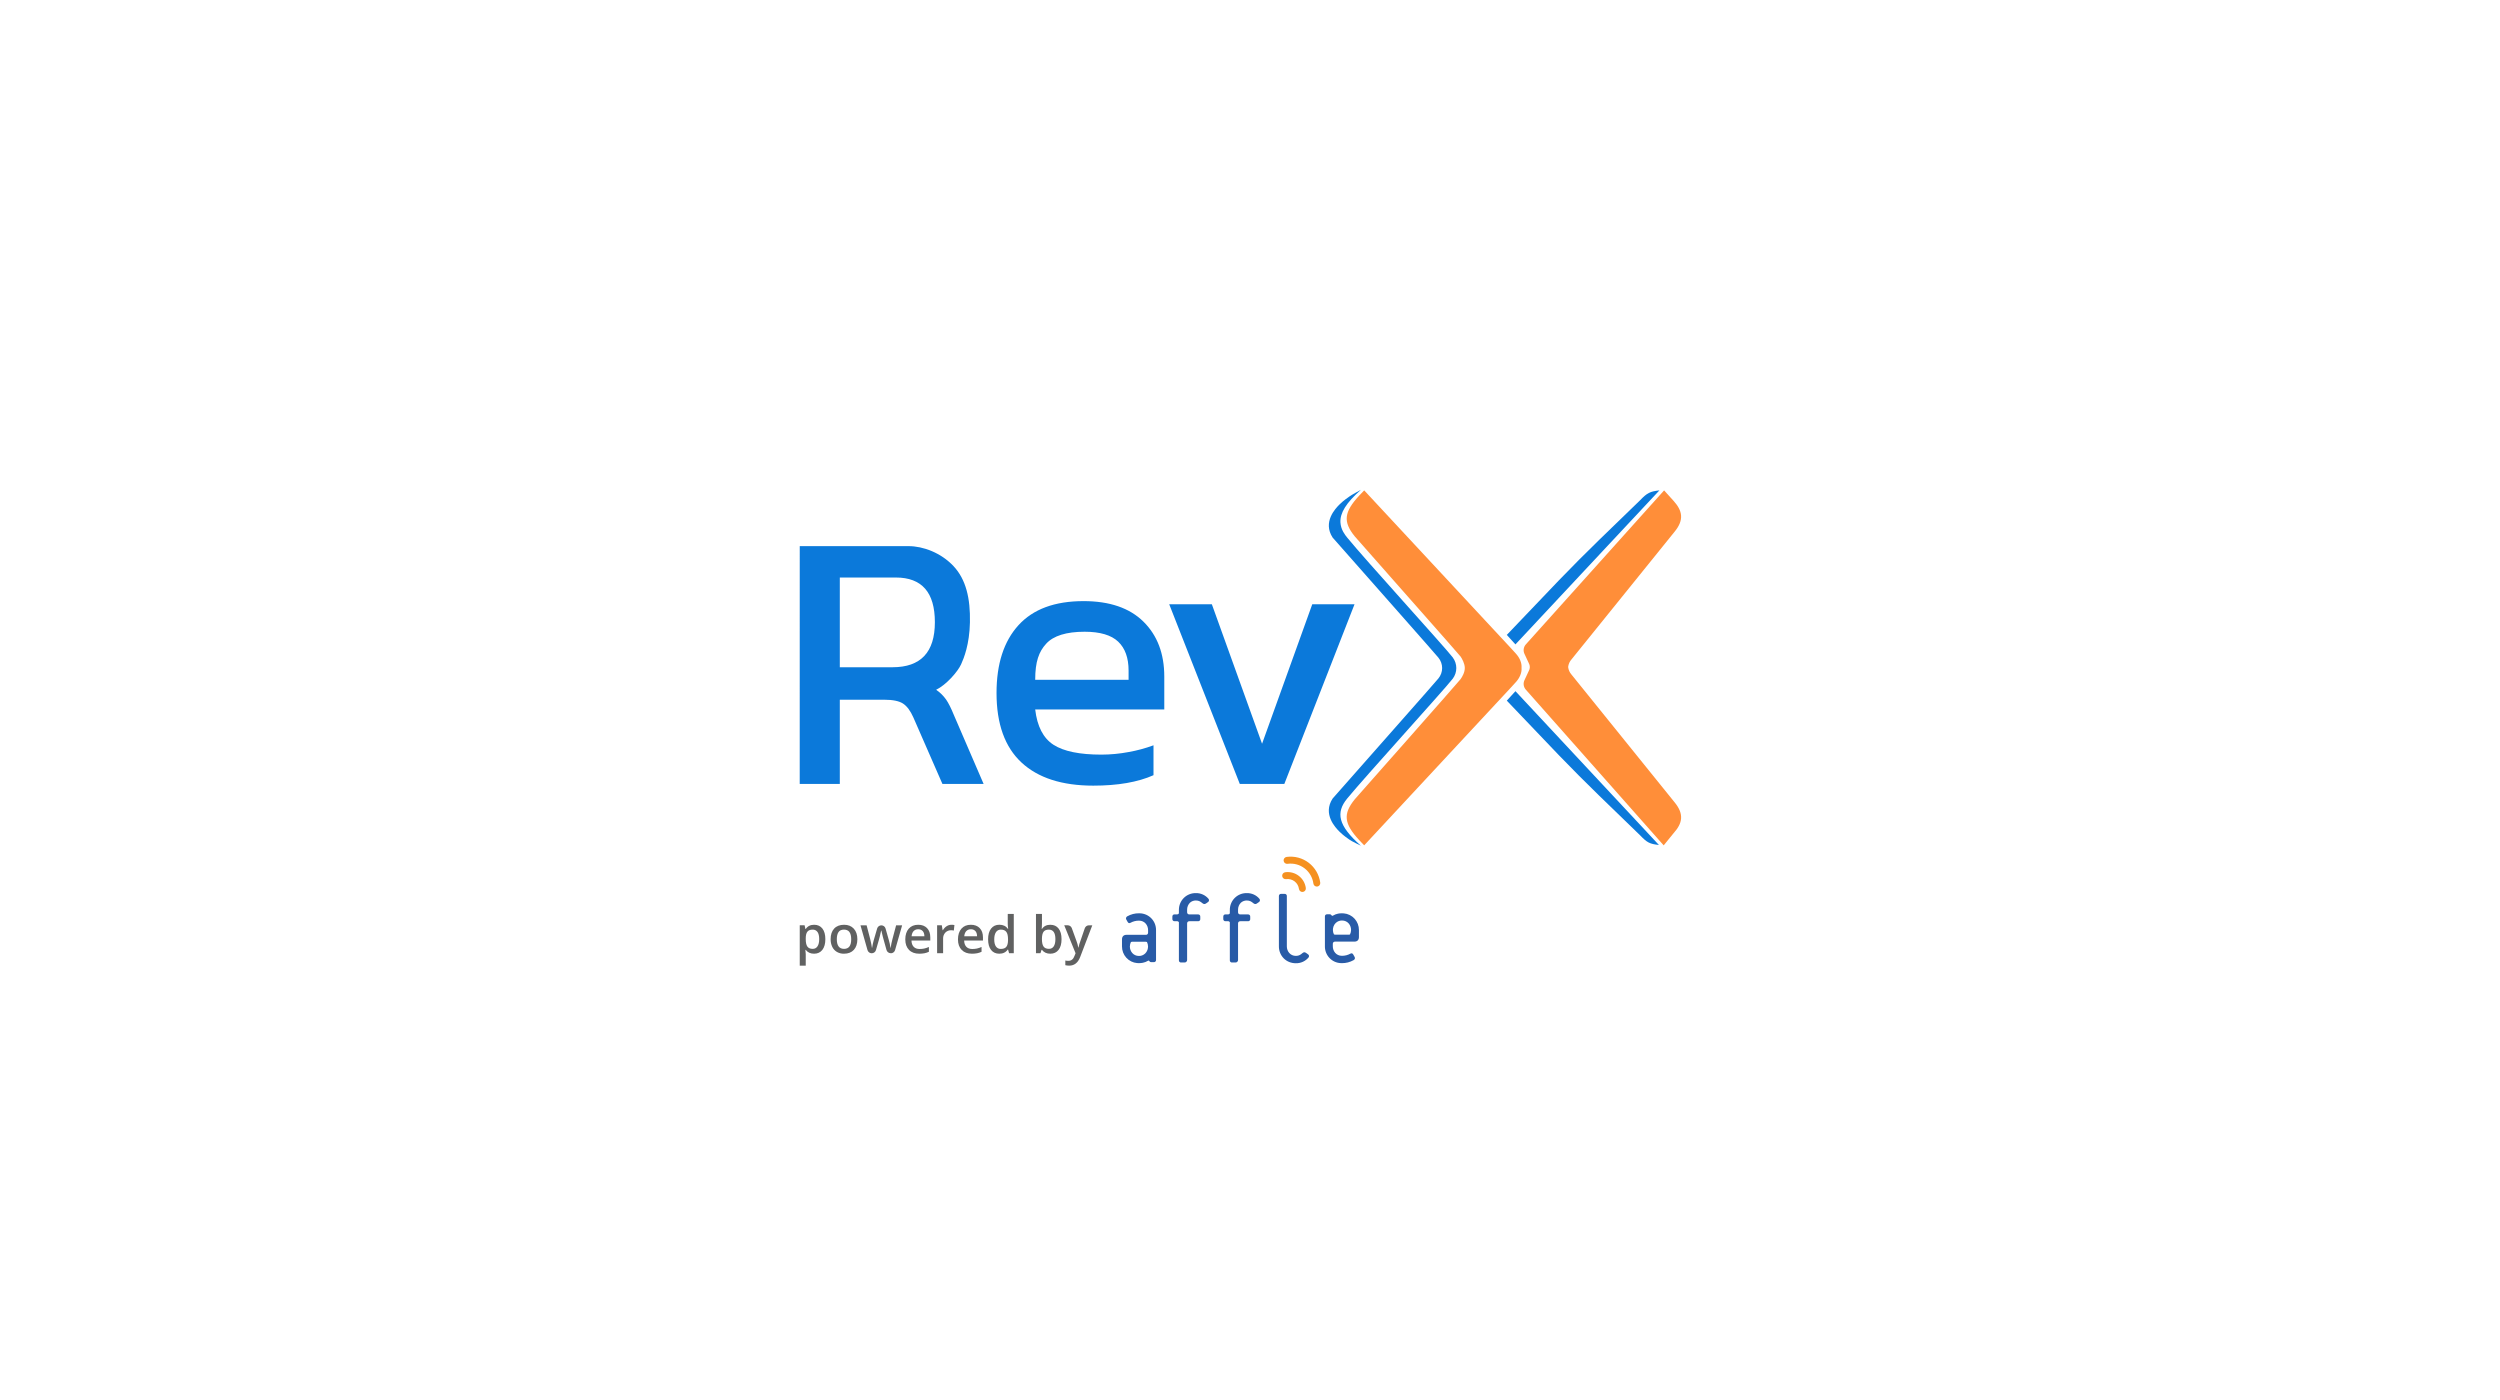 <svg width="266" height="149" viewBox="0 0 266 149" fill="none" xmlns="http://www.w3.org/2000/svg">
<path d="M108.683 81.127C106.915 79.484 106.031 77.02 106.031 73.735C106.031 70.635 106.81 68.231 108.366 66.521C109.923 64.812 112.231 63.958 115.292 63.959C118.062 63.959 120.186 64.687 121.663 66.144C123.14 67.601 123.879 69.548 123.88 71.986V75.484H110.145C110.355 77.286 111.002 78.538 112.085 79.24C113.167 79.941 114.869 80.292 117.19 80.292C118.167 80.29 119.142 80.197 120.102 80.014C120.998 79.855 121.879 79.615 122.733 79.299V82.48C121.071 83.222 118.934 83.592 116.322 83.593C112.997 83.591 110.451 82.77 108.683 81.127ZM120.081 72.331V71.35C120.081 69.999 119.712 68.972 118.973 68.27C118.234 67.569 117.046 67.218 115.411 67.217C113.458 67.217 112.092 67.641 111.315 68.489C110.536 69.337 110.145 70.397 110.145 72.331H120.081Z" fill="#0B79DA"/>
<path d="M124.405 64.296H128.942L134.283 79.135L139.624 64.296H144.121L136.653 83.41H131.913L124.405 64.296Z" fill="#0B79DA"/>
<path d="M85.093 58.109H96.673C98.222 58.109 100.119 58.816 101.449 60.23C102.779 61.645 103.254 63.656 103.201 66.221C103.152 68.582 102.556 70.029 102.264 70.677C101.904 71.477 100.674 72.872 99.607 73.391C100.018 73.673 100.376 74.025 100.665 74.432C100.925 74.813 101.199 75.357 101.486 76.064L104.655 83.408H100.273L97.182 76.336C96.869 75.629 96.504 75.138 96.087 74.863C95.669 74.589 95.004 74.451 94.091 74.451H89.356V83.41H85.09L85.093 58.109ZM94.964 70.995C97.968 70.995 99.471 69.397 99.471 66.202C99.471 63.033 98.087 61.449 95.319 61.448H89.356V70.995H94.964Z" fill="#0B79DA"/>
<path d="M160.324 74.549L161.244 73.541L176.509 89.906C175.52 89.794 175.255 89.655 174.516 88.886C171.587 86.041 168.748 83.352 165.869 80.357L160.324 74.549Z" fill="#0B79DA"/>
<path d="M136.75 92.806C136.701 92.812 136.654 92.827 136.611 92.851C136.568 92.875 136.53 92.908 136.5 92.946C136.47 92.985 136.448 93.03 136.435 93.077C136.422 93.125 136.419 93.175 136.425 93.224C136.432 93.272 136.448 93.319 136.473 93.362C136.498 93.404 136.531 93.441 136.57 93.471C136.61 93.5 136.654 93.522 136.702 93.533C136.75 93.545 136.799 93.547 136.848 93.54C137.006 93.518 137.166 93.528 137.32 93.57C137.473 93.611 137.618 93.681 137.744 93.778C137.871 93.876 137.977 93.997 138.057 94.135C138.137 94.273 138.189 94.426 138.21 94.584C138.223 94.681 138.273 94.769 138.351 94.829C138.429 94.889 138.527 94.915 138.624 94.902C138.721 94.889 138.808 94.838 138.868 94.76C138.927 94.682 138.953 94.583 138.94 94.486C138.872 93.972 138.602 93.506 138.191 93.191C137.781 92.875 137.262 92.737 136.75 92.806" fill="#F59120"/>
<path d="M136.905 91.175C136.856 91.18 136.808 91.195 136.765 91.219C136.722 91.243 136.684 91.275 136.653 91.314C136.623 91.353 136.6 91.398 136.587 91.446C136.574 91.493 136.571 91.543 136.577 91.592C136.584 91.641 136.6 91.689 136.625 91.731C136.65 91.774 136.684 91.811 136.723 91.841C136.763 91.871 136.808 91.892 136.856 91.903C136.904 91.915 136.954 91.917 137.002 91.909C137.644 91.824 138.293 91.997 138.807 92.391C139.321 92.785 139.658 93.368 139.745 94.012C139.758 94.109 139.809 94.197 139.886 94.256C139.964 94.316 140.062 94.342 140.158 94.329C140.255 94.316 140.343 94.265 140.402 94.187C140.461 94.109 140.487 94.011 140.474 93.914C140.361 93.076 139.922 92.317 139.253 91.804C138.584 91.291 137.74 91.064 136.905 91.175Z" fill="#F59120"/>
<path d="M137.886 102.49C136.803 102.49 136.075 101.653 136.075 100.706V95.35C136.072 95.318 136.076 95.285 136.087 95.254C136.098 95.222 136.116 95.194 136.139 95.171C136.162 95.148 136.19 95.13 136.221 95.119C136.252 95.108 136.285 95.104 136.318 95.108H136.677C136.71 95.104 136.743 95.108 136.774 95.119C136.805 95.13 136.833 95.148 136.856 95.171C136.88 95.194 136.897 95.222 136.908 95.254C136.919 95.285 136.923 95.318 136.92 95.35V100.704C136.92 101.2 137.271 101.707 137.886 101.707C138.215 101.707 138.402 101.565 138.555 101.431C138.709 101.297 138.817 101.289 138.962 101.387L139.18 101.542C139.206 101.56 139.229 101.584 139.246 101.611C139.263 101.639 139.274 101.67 139.278 101.702C139.283 101.734 139.28 101.767 139.27 101.798C139.261 101.829 139.245 101.858 139.224 101.882C139.06 102.077 138.854 102.232 138.623 102.337C138.391 102.442 138.139 102.493 137.886 102.488" fill="#285BA7"/>
<path d="M128.583 95.632C128.419 95.437 128.213 95.282 127.981 95.177C127.75 95.072 127.497 95.021 127.243 95.027C127.007 95.021 126.771 95.063 126.552 95.151C126.332 95.238 126.131 95.369 125.963 95.535C125.794 95.702 125.66 95.901 125.57 96.12C125.479 96.34 125.433 96.575 125.435 96.813V97.178C125.414 97.216 125.383 97.246 125.345 97.266C125.307 97.286 125.264 97.295 125.222 97.291H124.981C124.949 97.287 124.916 97.291 124.885 97.302C124.854 97.313 124.826 97.33 124.803 97.353C124.779 97.377 124.762 97.405 124.751 97.436C124.74 97.467 124.736 97.5 124.74 97.533V97.775C124.736 97.807 124.74 97.84 124.751 97.871C124.762 97.902 124.78 97.93 124.803 97.954C124.826 97.977 124.854 97.994 124.885 98.005C124.916 98.016 124.949 98.02 124.981 98.016H125.222C125.264 98.013 125.307 98.022 125.344 98.041C125.382 98.061 125.414 98.091 125.435 98.128V102.167C125.431 102.199 125.435 102.232 125.446 102.263C125.456 102.294 125.474 102.323 125.497 102.346C125.52 102.369 125.548 102.387 125.579 102.398C125.609 102.409 125.642 102.413 125.675 102.409H126.038C126.073 102.411 126.108 102.406 126.141 102.393C126.174 102.38 126.203 102.36 126.227 102.334C126.254 102.31 126.276 102.28 126.29 102.247C126.305 102.213 126.311 102.176 126.309 102.14V98.264C126.306 98.231 126.309 98.198 126.32 98.166C126.331 98.135 126.349 98.107 126.372 98.084C126.395 98.06 126.423 98.042 126.454 98.031C126.485 98.02 126.518 98.016 126.55 98.019H127.469C127.502 98.022 127.534 98.018 127.565 98.007C127.596 97.996 127.624 97.979 127.647 97.956C127.67 97.932 127.687 97.904 127.698 97.874C127.709 97.843 127.713 97.81 127.71 97.778V97.535C127.713 97.503 127.709 97.47 127.698 97.439C127.687 97.408 127.67 97.38 127.647 97.357C127.624 97.334 127.596 97.316 127.565 97.305C127.534 97.294 127.502 97.291 127.469 97.294H126.55C126.518 97.297 126.485 97.293 126.454 97.282C126.424 97.271 126.396 97.253 126.373 97.23C126.35 97.207 126.332 97.179 126.321 97.148C126.31 97.117 126.306 97.084 126.309 97.051V96.785C126.309 96.509 126.417 96.244 126.611 96.048C126.785 95.892 127.01 95.808 127.243 95.811C127.574 95.811 127.76 95.955 127.914 96.083C128.068 96.211 128.177 96.225 128.32 96.127L128.344 96.111L128.54 95.975C128.567 95.957 128.589 95.933 128.606 95.905C128.623 95.878 128.634 95.847 128.638 95.815C128.642 95.783 128.64 95.75 128.63 95.719C128.621 95.688 128.605 95.659 128.584 95.635" fill="#285BA7"/>
<path d="M134.002 95.632C133.838 95.437 133.633 95.282 133.402 95.177C133.17 95.073 132.918 95.021 132.664 95.027C132.428 95.021 132.192 95.063 131.972 95.15C131.752 95.237 131.551 95.368 131.383 95.535C131.214 95.701 131.08 95.9 130.989 96.12C130.898 96.339 130.852 96.575 130.854 96.813V97.178C130.833 97.216 130.802 97.247 130.765 97.267C130.727 97.287 130.685 97.295 130.642 97.291H130.4C130.367 97.288 130.334 97.291 130.303 97.302C130.273 97.313 130.244 97.331 130.221 97.354C130.198 97.377 130.18 97.405 130.169 97.436C130.158 97.467 130.154 97.5 130.157 97.533V97.775C130.154 97.808 130.158 97.841 130.169 97.871C130.18 97.902 130.198 97.93 130.221 97.954C130.244 97.977 130.273 97.994 130.303 98.005C130.334 98.016 130.367 98.02 130.4 98.016H130.642C130.684 98.012 130.727 98.021 130.764 98.041C130.802 98.061 130.833 98.091 130.854 98.128V102.167C130.85 102.2 130.854 102.233 130.865 102.264C130.876 102.295 130.894 102.323 130.917 102.346C130.94 102.369 130.968 102.387 130.999 102.398C131.03 102.409 131.063 102.413 131.096 102.409H131.456C131.491 102.411 131.527 102.406 131.559 102.393C131.592 102.38 131.622 102.36 131.646 102.334C131.674 102.31 131.696 102.28 131.71 102.247C131.724 102.213 131.73 102.176 131.728 102.14V98.264C131.724 98.231 131.728 98.198 131.739 98.167C131.75 98.135 131.767 98.107 131.79 98.084C131.813 98.06 131.841 98.042 131.872 98.031C131.903 98.02 131.936 98.016 131.969 98.019H132.781C132.814 98.022 132.847 98.019 132.878 98.008C132.909 97.997 132.937 97.98 132.96 97.956C132.983 97.933 133.001 97.905 133.012 97.874C133.023 97.843 133.027 97.81 133.024 97.778V97.535C133.027 97.503 133.023 97.47 133.012 97.439C133.001 97.408 132.983 97.38 132.96 97.357C132.937 97.333 132.909 97.316 132.878 97.305C132.847 97.294 132.814 97.29 132.781 97.294H131.969C131.936 97.297 131.904 97.293 131.873 97.282C131.842 97.271 131.814 97.253 131.791 97.23C131.768 97.207 131.75 97.179 131.739 97.148C131.728 97.117 131.724 97.084 131.728 97.051V96.785C131.727 96.509 131.835 96.244 132.029 96.048C132.204 95.892 132.431 95.807 132.664 95.811C132.993 95.811 133.18 95.955 133.333 96.083C133.487 96.211 133.599 96.225 133.74 96.127L133.762 96.111L133.958 95.975C133.985 95.957 134.008 95.933 134.025 95.905C134.042 95.878 134.053 95.847 134.057 95.815C134.061 95.782 134.058 95.75 134.049 95.719C134.039 95.688 134.023 95.659 134.002 95.635" fill="#285BA7"/>
<path d="M121.291 97.177C121.257 97.177 121.223 97.174 121.19 97.174C120.756 97.169 120.329 97.279 119.95 97.492C119.909 97.514 119.874 97.546 119.848 97.585C119.823 97.624 119.807 97.669 119.804 97.716C119.804 97.753 119.813 97.79 119.83 97.823L119.972 98.077C120.05 98.213 120.136 98.265 120.281 98.187C120.558 98.035 120.868 97.955 121.183 97.956H121.189C121.806 97.956 122.156 98.462 122.156 98.956V99.224C122.159 99.256 122.155 99.289 122.144 99.32C122.134 99.35 122.116 99.378 122.093 99.401C122.07 99.424 122.043 99.442 122.012 99.453C121.981 99.464 121.949 99.468 121.917 99.464H119.863C119.556 99.464 119.38 99.642 119.38 99.949V100.697C119.377 101.143 119.541 101.573 119.84 101.902C120.139 102.231 120.55 102.435 120.992 102.472C121.002 102.472 121.012 102.472 121.022 102.472C121.076 102.476 121.132 102.478 121.19 102.478C121.252 102.479 121.315 102.476 121.377 102.469C121.389 102.469 121.401 102.467 121.413 102.465C121.468 102.461 121.521 102.452 121.573 102.443H121.583C121.782 102.405 121.973 102.332 122.147 102.227C122.191 102.193 122.255 102.193 122.299 102.273C122.316 102.304 122.342 102.329 122.373 102.347C122.404 102.364 122.44 102.373 122.475 102.372H122.761C122.794 102.375 122.826 102.371 122.857 102.36C122.888 102.349 122.916 102.331 122.939 102.308C122.962 102.285 122.98 102.257 122.991 102.226C123.002 102.195 123.006 102.162 123.002 102.129V98.956C123.005 98.494 122.828 98.049 122.508 97.716C122.188 97.384 121.751 97.191 121.291 97.177ZM122.093 101.061C122.09 101.066 122.088 101.072 122.087 101.079L122.073 101.107C122.026 101.233 121.952 101.347 121.857 101.442C121.762 101.536 121.647 101.61 121.522 101.656C121.413 101.696 121.299 101.715 121.183 101.714C120.574 101.714 120.218 101.207 120.218 100.712V100.704C120.221 100.539 120.26 100.376 120.333 100.228C120.373 100.21 120.416 100.201 120.46 100.201H121.909C121.953 100.201 121.997 100.21 122.036 100.228C122.111 100.378 122.15 100.542 122.152 100.709C122.15 100.828 122.13 100.945 122.093 101.058" fill="#285BA7"/>
<path d="M142.679 102.48C142.712 102.48 142.746 102.48 142.778 102.48C143.212 102.484 143.639 102.375 144.018 102.162C144.06 102.14 144.095 102.109 144.121 102.07C144.148 102.03 144.163 101.985 144.168 101.938C144.168 101.901 144.158 101.864 144.138 101.832L143.996 101.577C143.92 101.445 143.832 101.39 143.69 101.465C143.413 101.619 143.102 101.699 142.786 101.698H142.778C142.163 101.698 141.812 101.192 141.812 100.695V100.432C141.809 100.399 141.813 100.366 141.824 100.335C141.835 100.304 141.853 100.276 141.876 100.253C141.899 100.23 141.928 100.212 141.958 100.201C141.989 100.19 142.022 100.186 142.055 100.189H144.107C144.413 100.189 144.59 100.013 144.59 99.706V98.957C144.593 98.511 144.429 98.082 144.13 97.753C143.831 97.424 143.42 97.22 142.979 97.183H142.949C142.893 97.178 142.838 97.174 142.778 97.174C142.714 97.174 142.654 97.178 142.593 97.183C142.58 97.183 142.568 97.183 142.555 97.183C142.501 97.19 142.45 97.197 142.399 97.208H142.383C142.186 97.246 141.998 97.319 141.825 97.422C141.813 97.432 141.799 97.439 141.783 97.443C141.768 97.446 141.752 97.445 141.736 97.441C141.721 97.437 141.707 97.429 141.696 97.418C141.684 97.407 141.675 97.393 141.67 97.378C141.653 97.347 141.627 97.322 141.596 97.305C141.565 97.287 141.53 97.279 141.494 97.28H141.21C141.178 97.277 141.145 97.28 141.115 97.291C141.084 97.302 141.056 97.319 141.033 97.342C141.01 97.365 140.992 97.393 140.981 97.424C140.97 97.455 140.966 97.488 140.97 97.52V100.695C140.966 101.158 141.143 101.603 141.463 101.936C141.782 102.269 142.218 102.463 142.679 102.476M141.879 98.596C141.879 98.589 141.879 98.583 141.884 98.577C141.887 98.567 141.892 98.557 141.896 98.547C141.945 98.421 142.019 98.308 142.114 98.213C142.21 98.118 142.324 98.045 142.45 97.999C142.558 97.959 142.673 97.94 142.788 97.941C143.404 97.941 143.753 98.448 143.753 98.943V98.947C143.752 99.112 143.713 99.275 143.639 99.423C143.599 99.442 143.555 99.452 143.511 99.45H142.06C142.016 99.451 141.972 99.442 141.932 99.423C141.859 99.275 141.821 99.112 141.82 98.947C141.82 98.829 141.84 98.712 141.879 98.6" fill="#285BA7"/>
<path d="M86.616 101.475C86.236 101.475 85.941 101.339 85.731 101.067H85.693C85.718 101.317 85.731 101.469 85.731 101.523V102.744H85.093V98.449H85.608C85.623 98.504 85.653 98.638 85.698 98.847H85.731C85.93 98.546 86.229 98.395 86.627 98.395C87.001 98.395 87.294 98.53 87.504 98.799C87.713 99.068 87.818 99.445 87.817 99.93C87.817 100.415 87.711 100.794 87.498 101.067C87.285 101.339 86.992 101.475 86.616 101.475ZM86.461 98.912C86.208 98.912 86.022 98.985 85.906 99.132C85.79 99.279 85.731 99.513 85.731 99.836V99.93C85.731 100.292 85.789 100.554 85.905 100.716C86.02 100.878 86.21 100.959 86.472 100.959C86.574 100.963 86.674 100.939 86.764 100.892C86.854 100.844 86.929 100.773 86.983 100.687C87.103 100.506 87.162 100.25 87.163 99.921C87.163 99.591 87.104 99.34 86.986 99.168C86.927 99.084 86.849 99.016 86.757 98.971C86.665 98.926 86.563 98.906 86.461 98.912Z" fill="#606161"/>
<path d="M91.224 99.93C91.224 100.415 91.098 100.794 90.847 101.067C90.596 101.339 90.245 101.475 89.795 101.475C89.535 101.48 89.278 101.415 89.05 101.287C88.834 101.162 88.661 100.973 88.553 100.747C88.433 100.492 88.373 100.213 88.379 99.931C88.379 99.449 88.504 99.073 88.754 98.803C89.003 98.533 89.356 98.397 89.811 98.395C90.246 98.395 90.59 98.533 90.843 98.81C91.096 99.086 91.223 99.46 91.224 99.93ZM89.037 99.93C89.037 100.616 89.294 100.959 89.807 100.959C90.32 100.959 90.573 100.616 90.567 99.93C90.567 99.25 90.312 98.91 89.801 98.91C89.531 98.91 89.339 98.997 89.218 99.173C89.098 99.349 89.037 99.602 89.037 99.93Z" fill="#606161"/>
<path d="M94.774 101.421C94.672 101.421 94.574 101.388 94.493 101.326C94.412 101.265 94.353 101.179 94.325 101.081L94.033 100.035C93.985 99.889 93.9 99.549 93.778 99.015H93.752C93.648 99.499 93.564 99.842 93.502 100.044L93.201 101.088C93.173 101.186 93.115 101.272 93.034 101.333C92.953 101.394 92.855 101.428 92.754 101.428H92.749C92.647 101.428 92.549 101.394 92.468 101.333C92.387 101.272 92.329 101.186 92.301 101.088L91.556 98.456H92.208L92.59 99.92C92.678 100.283 92.74 100.593 92.775 100.85H92.791C92.81 100.719 92.838 100.568 92.875 100.4C92.912 100.231 92.942 100.104 92.971 100.02L93.329 98.791C93.358 98.695 93.416 98.609 93.497 98.549C93.578 98.488 93.675 98.456 93.776 98.456C93.877 98.456 93.976 98.489 94.057 98.55C94.138 98.611 94.197 98.698 94.224 98.796L94.571 100.02C94.598 100.107 94.632 100.241 94.673 100.422C94.706 100.561 94.731 100.702 94.745 100.844H94.766C94.812 100.533 94.876 100.224 94.957 99.92L95.346 98.456H95.986L95.235 101.089C95.208 101.186 95.149 101.273 95.068 101.334C94.988 101.395 94.889 101.429 94.788 101.429L94.774 101.421Z" fill="#606161"/>
<path d="M97.814 101.475C97.347 101.475 96.982 101.34 96.719 101.071C96.456 100.802 96.324 100.43 96.323 99.956C96.323 99.471 96.446 99.089 96.69 98.811C96.935 98.533 97.271 98.395 97.698 98.395C98.095 98.395 98.408 98.514 98.638 98.752C98.869 98.99 98.983 99.318 98.983 99.736V100.076H96.981C96.99 100.364 97.069 100.586 97.217 100.741C97.366 100.896 97.575 100.973 97.844 100.973C98.011 100.974 98.177 100.958 98.341 100.924C98.51 100.885 98.675 100.829 98.834 100.758V101.271C98.683 101.343 98.523 101.395 98.359 101.427C98.18 101.46 97.997 101.476 97.814 101.475ZM97.698 98.874C97.608 98.87 97.518 98.885 97.434 98.917C97.35 98.95 97.274 99.001 97.21 99.065C97.088 99.192 97.016 99.377 96.992 99.621H98.355C98.352 99.376 98.292 99.19 98.176 99.063C98.114 98.999 98.04 98.949 97.957 98.916C97.875 98.884 97.786 98.869 97.698 98.874Z" fill="#606161"/>
<path d="M101.232 98.396C101.338 98.394 101.445 98.403 101.55 98.422L101.488 99.011C101.395 98.989 101.3 98.978 101.205 98.978C101.09 98.974 100.976 98.994 100.869 99.036C100.762 99.079 100.665 99.144 100.584 99.226C100.504 99.312 100.442 99.413 100.401 99.523C100.36 99.633 100.342 99.751 100.347 99.868V101.421H99.708V98.45H100.208L100.292 98.973H100.326C100.42 98.803 100.554 98.658 100.716 98.552C100.869 98.45 101.048 98.396 101.232 98.396Z" fill="#606161"/>
<path d="M103.418 101.475C102.951 101.475 102.586 101.34 102.323 101.071C102.059 100.802 101.928 100.43 101.928 99.956C101.928 99.471 102.05 99.089 102.294 98.811C102.538 98.533 102.874 98.395 103.302 98.395C103.699 98.395 104.012 98.514 104.242 98.752C104.473 98.99 104.587 99.318 104.587 99.736V100.076H102.585C102.593 100.364 102.672 100.586 102.821 100.741C102.97 100.896 103.179 100.973 103.449 100.973C103.615 100.974 103.781 100.958 103.944 100.924C104.114 100.885 104.279 100.829 104.437 100.758V101.271C104.286 101.343 104.127 101.395 103.963 101.427C103.783 101.46 103.601 101.476 103.418 101.475ZM103.302 98.874C103.212 98.87 103.122 98.885 103.038 98.918C102.954 98.95 102.878 99.001 102.814 99.065C102.692 99.192 102.619 99.377 102.595 99.621H103.959C103.959 99.376 103.896 99.19 103.78 99.063C103.719 98.999 103.644 98.949 103.561 98.916C103.479 98.884 103.39 98.869 103.302 98.874Z" fill="#606161"/>
<path d="M106.325 101.475C105.951 101.475 105.658 101.34 105.448 101.072C105.238 100.804 105.133 100.426 105.134 99.941C105.134 99.452 105.24 99.072 105.452 98.8C105.664 98.528 105.959 98.392 106.336 98.392C106.731 98.392 107.032 98.536 107.238 98.825H107.271C107.244 98.657 107.228 98.489 107.224 98.319V97.24H107.866V101.421H107.368L107.257 101.031H107.227C107.021 101.327 106.72 101.475 106.325 101.475ZM106.496 100.965C106.759 100.965 106.95 100.891 107.07 100.745C107.189 100.599 107.251 100.362 107.254 100.034V99.946C107.254 99.572 107.193 99.305 107.07 99.148C106.947 98.99 106.753 98.911 106.488 98.912C106.386 98.908 106.284 98.931 106.193 98.978C106.102 99.026 106.025 99.097 105.969 99.184C105.848 99.365 105.787 99.622 105.787 99.954C105.788 100.286 105.848 100.536 105.967 100.704C106.025 100.79 106.105 100.859 106.197 100.904C106.29 100.95 106.393 100.971 106.496 100.965Z" fill="#606161"/>
<path d="M111.758 98.396C112.133 98.396 112.426 98.53 112.635 98.799C112.844 99.068 112.948 99.445 112.948 99.93C112.948 100.417 112.842 100.796 112.631 101.067C112.419 101.338 112.125 101.474 111.75 101.475C111.37 101.475 111.075 101.339 110.865 101.067H110.821L110.705 101.419H110.227V97.24H110.865V98.234C110.865 98.308 110.861 98.417 110.854 98.562C110.846 98.707 110.841 98.799 110.837 98.839H110.865C111.066 98.541 111.364 98.393 111.758 98.396ZM111.593 98.912C111.336 98.912 111.15 98.986 111.037 99.136C110.924 99.286 110.865 99.536 110.862 99.884V99.927C110.862 100.29 110.92 100.552 111.036 100.713C111.152 100.875 111.341 100.956 111.603 100.956C111.705 100.961 111.806 100.939 111.897 100.893C111.987 100.846 112.064 100.776 112.119 100.69C112.236 100.513 112.294 100.257 112.294 99.921C112.294 99.248 112.06 98.912 111.593 98.912Z" fill="#606161"/>
<path d="M113.234 98.449H113.603C113.699 98.449 113.792 98.479 113.87 98.534C113.949 98.589 114.008 98.666 114.041 98.757L114.541 100.134C114.627 100.354 114.689 100.582 114.726 100.814H114.751C114.773 100.693 114.803 100.573 114.841 100.456C114.88 100.328 115.073 99.766 115.42 98.769C115.452 98.677 115.511 98.597 115.59 98.54C115.669 98.484 115.764 98.453 115.86 98.453H116.22L114.933 101.819C114.699 102.436 114.309 102.744 113.764 102.744C113.625 102.744 113.486 102.729 113.351 102.698V102.2C113.459 102.223 113.569 102.234 113.679 102.233C113.988 102.233 114.204 102.056 114.329 101.703L114.44 101.424L113.234 98.449Z" fill="#606161"/>
<path d="M167.218 71.789C167.013 71.561 166.884 71.274 166.85 70.968C166.884 70.662 167.012 70.375 167.218 70.147L178.143 56.615C179.245 55.299 178.989 54.32 178.076 53.301L177.06 52.179L162.347 68.567C162.228 68.701 162.15 68.867 162.124 69.046C162.098 69.224 162.125 69.405 162.201 69.568L162.662 70.558C162.736 70.683 162.775 70.827 162.775 70.973C162.775 71.118 162.736 71.262 162.662 71.387L162.201 72.377C162.125 72.54 162.098 72.722 162.124 72.9C162.15 73.078 162.228 73.244 162.347 73.378L177.016 89.947L178.078 88.641C178.99 87.621 179.247 86.644 178.145 85.327L167.218 71.789Z" fill="#FF8E39"/>
<path d="M155.402 69.853C155.243 69.632 147.907 61.344 144.161 57.089C142.867 55.507 143.01 54.477 144.621 52.73L145.151 52.177L160.621 68.812L161.292 69.546C161.679 69.972 161.937 70.522 161.892 71.059C161.937 71.596 161.679 72.147 161.292 72.572L160.621 73.306L145.15 89.942L144.62 89.39C143.007 87.643 142.866 86.613 144.16 85.031C144.16 85.031 155.209 72.532 155.401 72.267C155.593 72.003 155.863 71.516 155.855 71.06C155.848 70.605 155.562 70.074 155.402 69.853Z" fill="#FF8E39"/>
<path d="M165.867 61.748C168.746 58.752 171.585 56.063 174.514 53.219C175.253 52.449 175.571 52.289 176.56 52.177L161.242 68.565L160.324 67.554L165.867 61.748Z" fill="#0B79DA"/>
<path d="M154.58 69.959C153.618 68.722 145.225 59.519 143.339 57.196C143.12 56.924 142.666 56.37 142.622 55.587C142.566 54.587 143.228 53.498 144.803 52.115C144.803 52.115 143.762 52.675 143.567 52.834C143.372 52.992 143.053 53.16 142.544 53.656C142.07 54.117 140.721 55.551 141.791 57.196C145.538 61.45 152.874 69.738 153.032 69.959L153.05 69.982C153.304 70.292 153.443 70.68 153.443 71.081C153.443 71.482 153.304 71.87 153.05 72.18C153.043 72.188 153.037 72.197 153.03 72.205C152.871 72.426 145.535 80.713 141.789 84.968C140.719 86.612 142.068 88.047 142.542 88.508C143.052 89.004 143.37 89.171 143.566 89.33C143.761 89.488 144.802 89.986 144.802 89.986C142.356 87.838 142.112 86.465 143.337 84.968C145.166 82.732 153.618 73.446 154.578 72.205C154.82 71.881 154.951 71.487 154.951 71.083C154.951 70.678 154.82 70.284 154.578 69.961L154.58 69.959Z" fill="#0B79DA"/>
</svg>